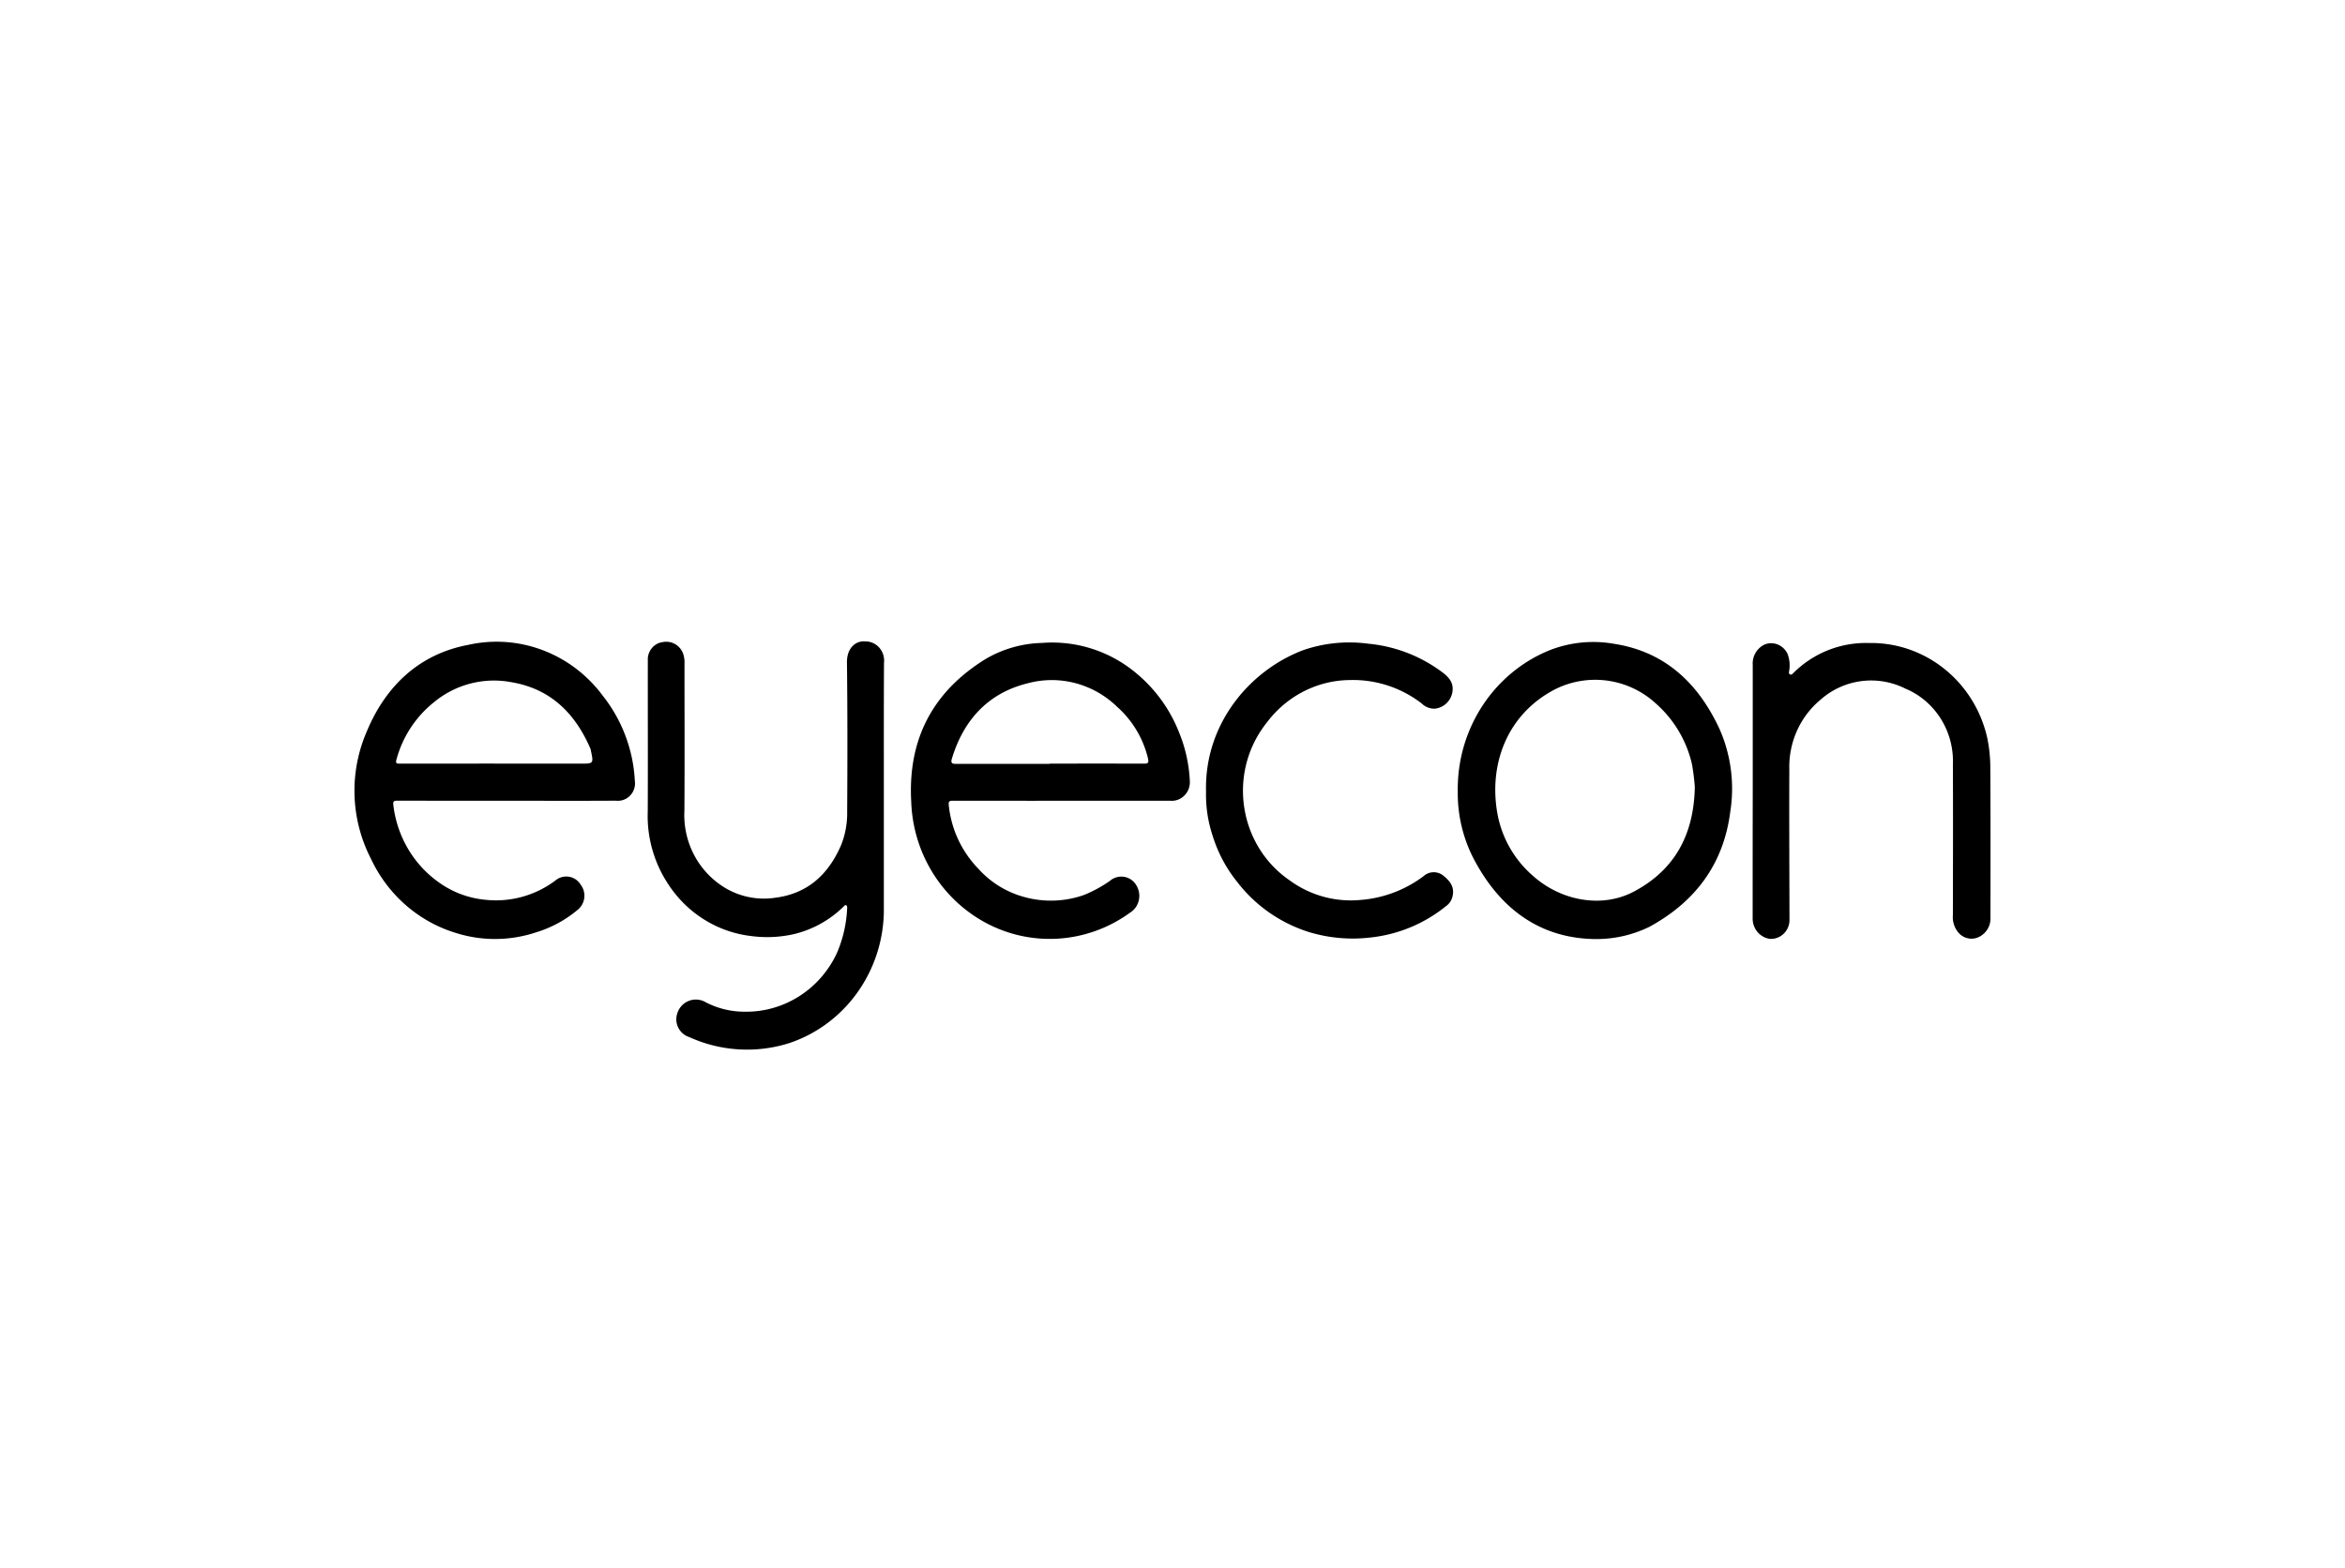 <svg xmlns="http://www.w3.org/2000/svg" width="172" height="115" fill="none" viewBox="0 0 172 115">
  <path fill="#fff" d="M0 0h172v115H0z"/>
  <g clip-path="url(#clip0_4322_11116)">
    <path fill="#000" d="M64.828 57.813v9.1c-.082 4.38-2.847 8.227-6.9 9.6a10.236 10.236 0 01-7.37-.428 1.367 1.367 0 01-.894-1.696l.033-.1a1.42 1.42 0 012.083-.75c.888.455 1.867.689 2.858.683 2.868.04 5.503-1.634 6.742-4.291.455-1.05.71-2.18.758-3.324a.25.25 0 00-.049-.184c-.075-.06-.14.011-.195.067a7.788 7.788 0 01-3.614 2.029 8.847 8.847 0 01-3.199.15c-2.51-.295-4.762-1.729-6.136-3.908a9.068 9.068 0 01-1.434-5.253c.016-3.68 0-7.36.005-11.045-.043-.678.444-1.279 1.099-1.357.606-.122 1.217.2 1.466.784.097.25.14.517.125.784 0 3.591.016 7.188-.006 10.779-.114 2.117.839 4.146 2.522 5.375a5.542 5.542 0 004.134 1.034c2.365-.295 3.902-1.696 4.838-3.864.309-.778.46-1.612.444-2.457.022-3.646.027-7.298-.016-10.945-.011-1.067.654-1.606 1.353-1.54.757-.005 1.369.623 1.374 1.401 0 .061-.005.123-.01.184-.017 3.063-.011 6.114-.011 9.172zm-27.626.933c2.657 0 5.32.012 7.976-.005.682.083 1.305-.417 1.391-1.117a1.38 1.38 0 00-.005-.334 10.966 10.966 0 00-2.376-6.281c-2.31-3.091-6.153-4.53-9.854-3.697-3.556.667-6.034 2.99-7.43 6.348a10.908 10.908 0 00.308 9.35c1.245 2.652 3.528 4.636 6.288 5.453 1.905.59 3.94.562 5.828-.066a8.604 8.604 0 003.01-1.624 1.33 1.33 0 00.286-1.823c-.01-.017-.027-.039-.038-.055a1.233 1.233 0 00-1.84-.306 7.244 7.244 0 01-5.184 1.417 6.936 6.936 0 01-3.48-1.35c-1.796-1.312-2.965-3.341-3.23-5.587-.038-.272.038-.328.281-.328 2.69.005 5.385.005 8.074.005h-.005zm-7.852-2.723c-.19 0-.363.022-.276-.278a8.06 8.06 0 012.787-4.253 6.888 6.888 0 015.67-1.44c2.842.484 4.65 2.263 5.78 4.881a.536.536 0 01.027.128c.206.956.206.962-.752.962h-6.31v-.006c-2.305.006-4.616.006-6.926.006zm48.535 2.723h7.944c.731.067 1.375-.489 1.44-1.24a1.765 1.765 0 000-.238c-.06-1.206-.32-2.39-.774-3.502a10.732 10.732 0 00-3.274-4.475 9.572 9.572 0 00-6.797-2.123 8.563 8.563 0 00-4.177 1.206c-3.788 2.362-5.66 5.798-5.412 10.411.19 5.77 4.898 10.284 10.515 10.09a10.014 10.014 0 005.541-1.924c.66-.405.871-1.29.476-1.967-.005-.012-.01-.017-.016-.028a1.27 1.27 0 00-1.932-.34c-.6.423-1.245.773-1.921 1.046a7.3 7.3 0 01-4.454.122 6.963 6.963 0 01-3.29-2.057 7.813 7.813 0 01-2.159-4.608c-.032-.295 0-.378.287-.373 2.668 0 5.335.006 8.003 0zm-7.82-2.707c-.232 0-.335-.083-.254-.355.872-2.908 2.712-4.859 5.585-5.56 2.327-.622 4.8.034 6.548 1.735a7.343 7.343 0 012.267 3.82c.076.338-.08.344-.324.344-2.3-.006-4.6-.006-6.894 0v.016h-6.927zm50.912 11.957c3.312-1.806 5.439-4.541 5.937-8.46a10.858 10.858 0 00-.785-6.043c-1.575-3.396-4.026-5.692-7.76-6.264a8.767 8.767 0 00-4.703.472c-4.129 1.673-6.813 5.804-6.742 10.362a10.453 10.453 0 001.131 4.87c1.91 3.685 4.8 5.814 8.669 5.953a8.88 8.88 0 004.253-.89zm-1.152-2.579c-2.317 1.223-5.315.695-7.398-1.173a7.895 7.895 0 01-2.619-4.691c-.606-3.686.86-7.255 4.297-9.006a6.564 6.564 0 017.332 1.05 8.457 8.457 0 012.668 4.481c.097.556.168 1.112.206 1.68-.076 3.557-1.537 6.103-4.486 7.66zm8.728 1.996c.011.75.558 1.378 1.283 1.467.752.034 1.391-.567 1.418-1.34v-.105c-.006-3.658-.027-7.315-.011-10.979-.06-1.973.779-3.863 2.273-5.108a5.586 5.586 0 016.239-.828c2.192.911 3.588 3.146 3.485 5.575.016 3.68.005 7.365 0 11.045-.038.417.081.834.319 1.168.32.461.888.667 1.418.5a1.5 1.5 0 001.018-1.512c.005-3.68.01-7.365-.011-11.045a10.66 10.66 0 00-.233-2.157c-.947-4.114-4.551-6.993-8.664-6.92a7.522 7.522 0 00-5.536 2.19c-.07.072-.146.16-.249.116-.135-.056-.075-.195-.065-.295.065-.4.022-.806-.113-1.184-.282-.65-1.007-.972-1.656-.733-.59.255-.953.867-.909 1.517v9.367c-.006 3.085-.006 6.176-.006 9.26zm-39.596-6.06c.38 1.212.98 2.34 1.77 3.325a10.68 10.68 0 005.395 3.735c1.423.412 2.906.54 4.378.367a10.574 10.574 0 005.558-2.301c.211-.145.368-.356.449-.6.189-.629.021-1.101-.612-1.613a1.11 1.11 0 00-1.472.006 8.826 8.826 0 01-4.632 1.751 7.585 7.585 0 01-5.216-1.45c-3.523-2.424-4.465-7.327-2.106-10.946.152-.228.309-.45.482-.662 1.45-1.912 3.669-3.046 6.028-3.074a8.24 8.24 0 015.298 1.718c.271.267.639.406 1.012.378a1.474 1.474 0 001.218-1.1c.146-.657-.081-1.101-.747-1.59a10.72 10.72 0 00-5.411-2.074 10.393 10.393 0 00-4.773.478c-3.924 1.49-7.241 5.42-7.116 10.362a9.565 9.565 0 00.497 3.29z"/>
  </g>
  <defs>
    <clipPath id="clip0_4322_11116">
      <path fill="#fff" d="M0 0h120v38H0z" transform="translate(26 39)"/>
    </clipPath>
  </defs>
</svg>
